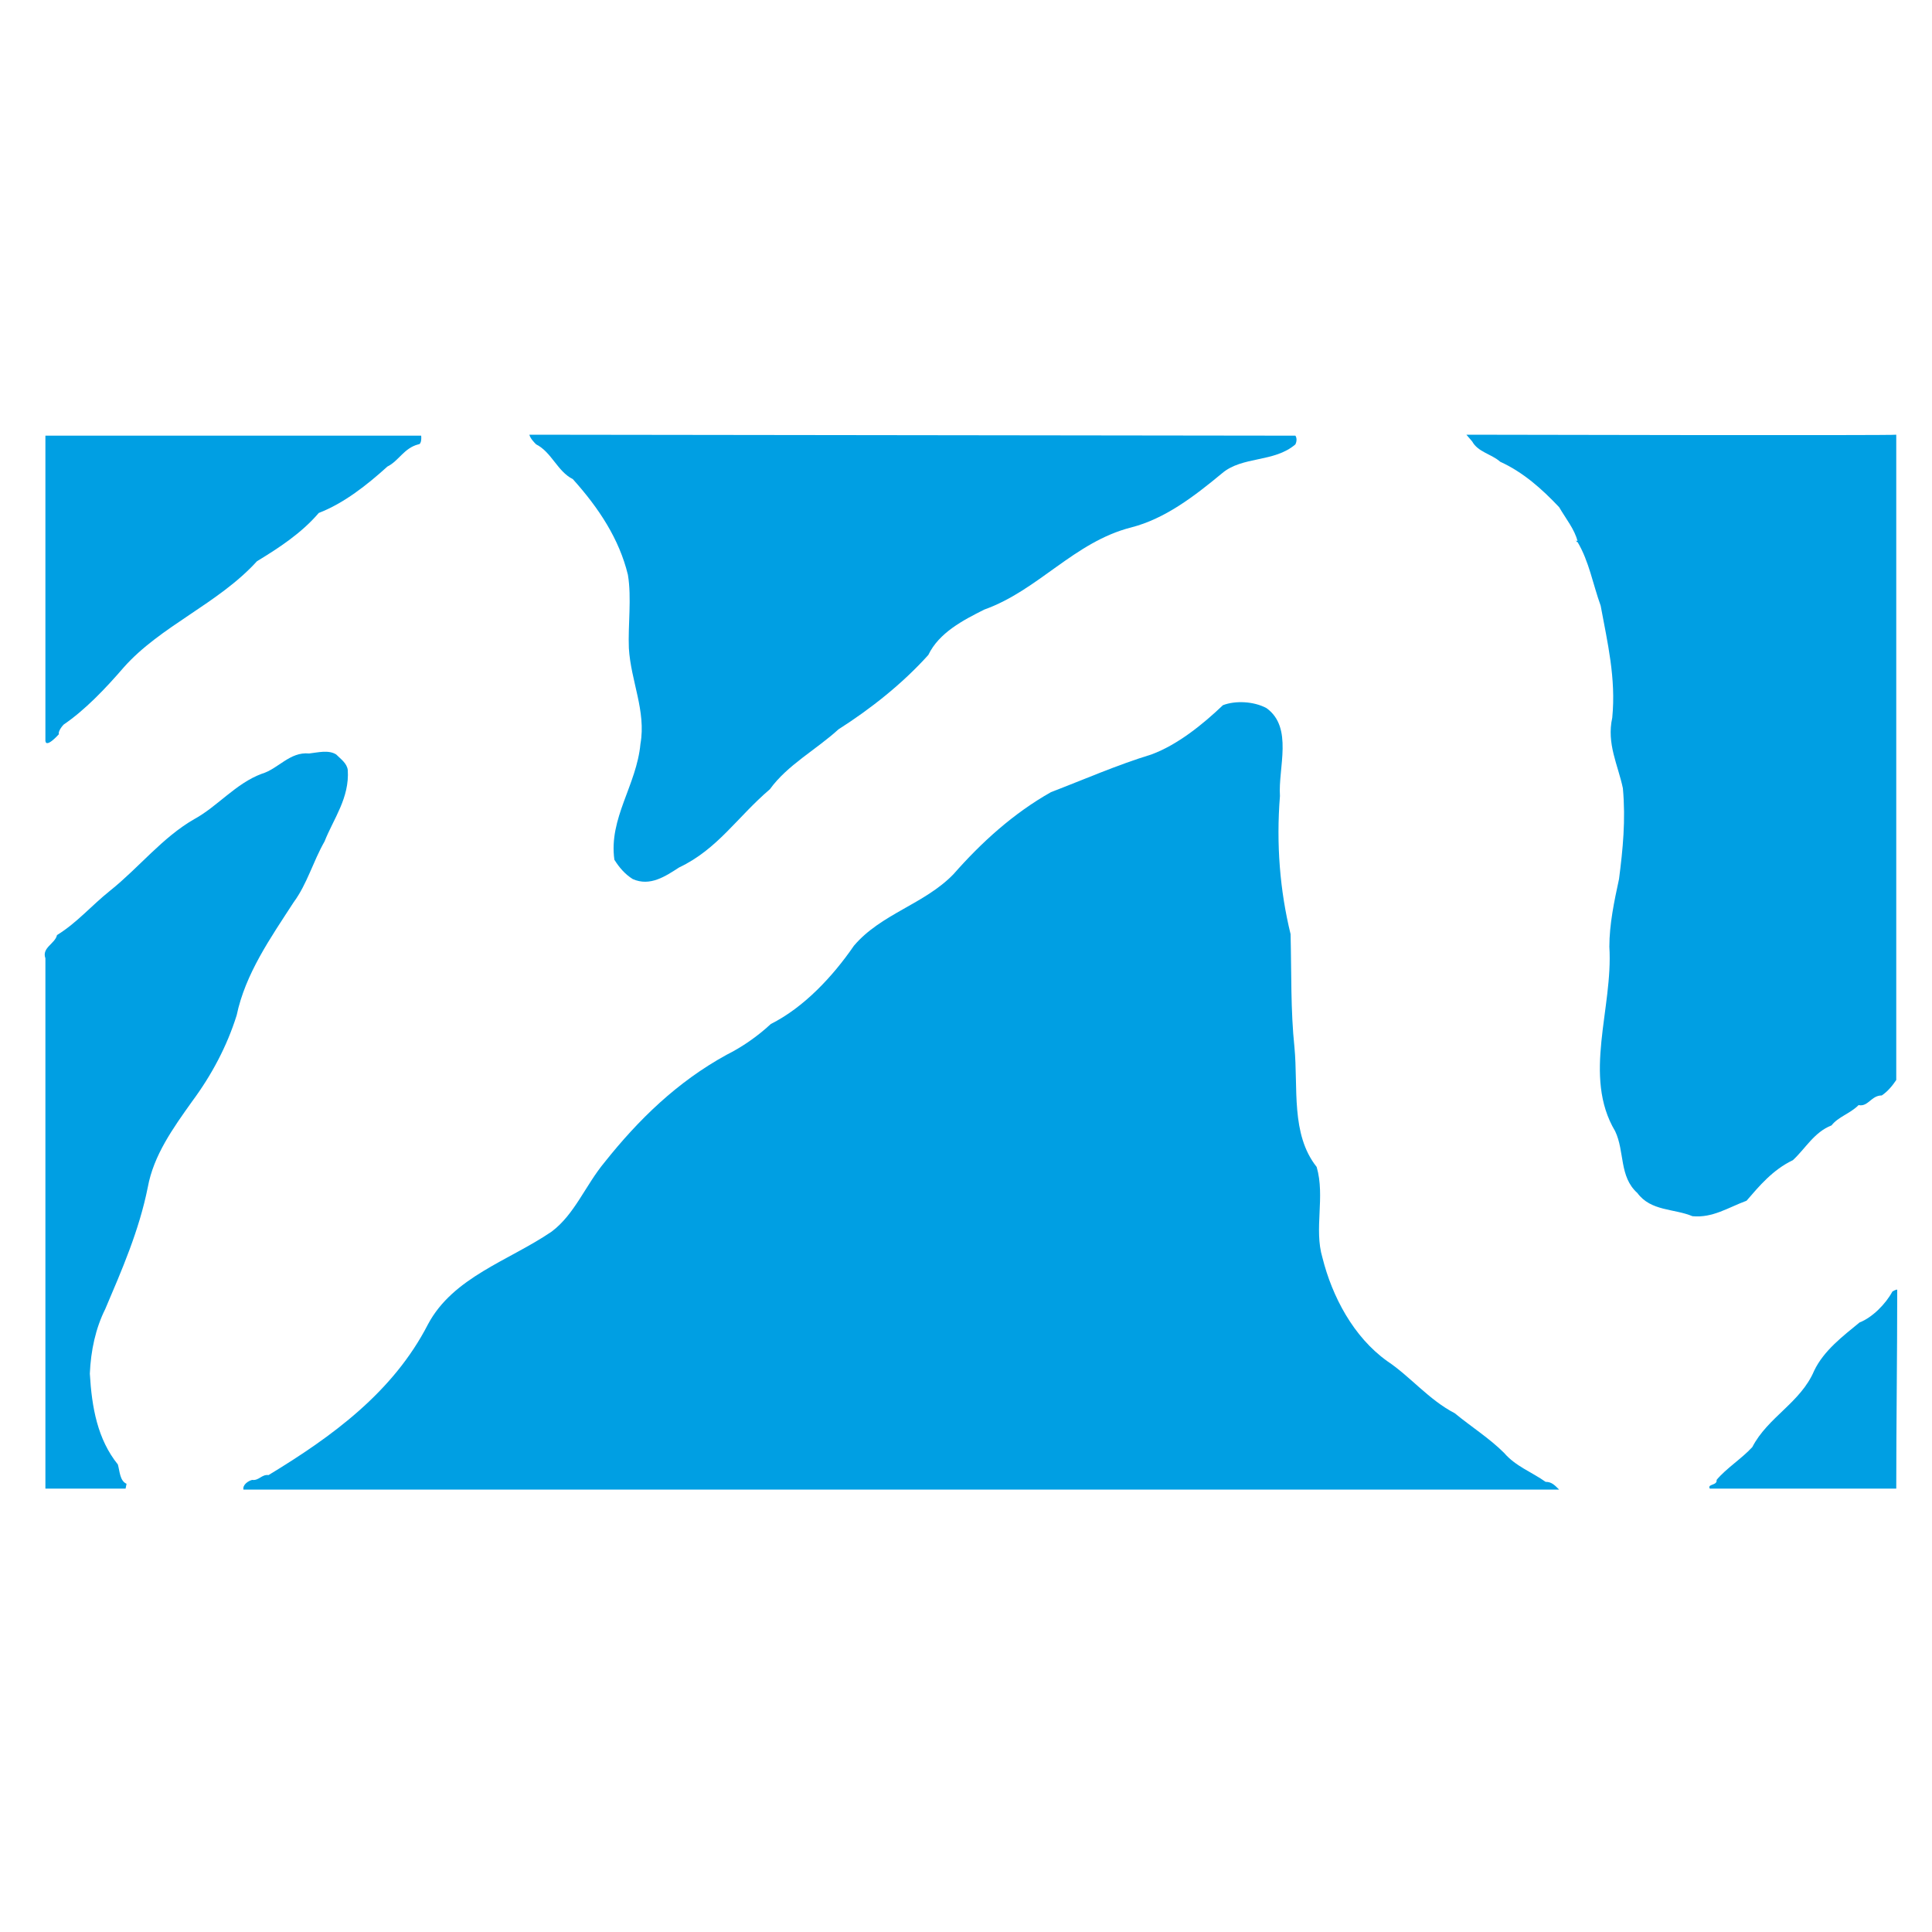 <?xml version="1.0" encoding="utf-8"?>
<!-- Generator: Adobe Illustrator 27.0.0, SVG Export Plug-In . SVG Version: 6.00 Build 0)  -->
<svg version="1.1" id="Layer_1" xmlns="http://www.w3.org/2000/svg" xmlns:xlink="http://www.w3.org/1999/xlink" x="0px" y="0px"
	 viewBox="0 0 200 200" style="enable-background:new 0 0 200 200;" xml:space="preserve">
<style type="text/css">
	.st0{fill:#009FE3;stroke:#009FE3;stroke-width:0;stroke-miterlimit:3.864;}
</style>
<g>
	<path class="st0" d="M155.7,150.4c-1.5-1.5-3.4-2.7-5.1-4.1c-2.7-1.4-4.6-3.8-7-5.4c-3.5-2.5-5.7-6.7-6.7-10.7
		c-0.9-3,0.3-6.3-0.6-9.4c-2.7-3.4-1.9-8.2-2.3-12.4c-0.4-3.8-0.3-7.7-0.4-11.7c-1.1-4.5-1.5-9.3-1.1-14.3c-0.2-2.9,1.4-7.1-1.4-9.1
		c-1.3-0.7-3.2-0.8-4.5-0.3c-2.1,2-4.7,4.1-7.4,5.1c-3.6,1.1-7,2.6-10.4,3.9c-3.9,2.2-7.2,5.2-10.1,8.5c-3,3.1-7.5,4.1-10.3,7.4
		c-2.2,3.2-5.2,6.4-8.6,8.1c-1.4,1.3-3,2.4-4.6,3.2c-5.1,2.8-9.1,6.7-12.6,11.1c-2,2.4-3.1,5.4-5.5,7.2c-4.4,3-10.2,4.7-12.8,9.6
		c-3.6,7-9.9,11.6-16.5,15.6c-0.7-0.1-1,0.6-1.7,0.5c-0.4,0.1-1,0.5-0.9,1h136.2c-0.5-0.5-0.8-0.8-1.4-0.8
		C158.6,152.4,156.9,151.8,155.7,150.4z"/>
	<path class="st0" d="M33.6,87.1c0.9-2.3,2.6-4.5,2.4-7.4c-0.1-0.7-0.7-1.1-1.2-1.6c-0.8-0.5-1.9-0.2-2.8-0.1
		c-2-0.2-3.2,1.6-4.9,2.1c-2.7,1-4.6,3.4-7,4.7c-3.3,1.9-5.7,5-8.7,7.4c-2,1.6-3.4,3.3-5.5,4.6c-0.2,0.9-1.6,1.3-1.2,2.4l0,54.9
		c0,0,5.5,0,8.3,0l0.1-0.5c-0.7-0.3-0.7-1.3-0.9-2c-2.1-2.6-2.7-5.9-2.9-9.4c0.1-2.4,0.6-4.7,1.6-6.7c1.7-4,3.5-8.1,4.4-12.6
		c0.6-3.3,2.6-6.1,4.6-8.9c2-2.7,3.6-5.7,4.6-8.9c0.9-4.3,3.5-8,5.9-11.7C31.8,91.5,32.4,89.2,33.6,87.1z"/>
	<path class="st0" d="M6.1,76C6,75.8,6.3,75.3,6.6,75c2.2-1.5,4.3-3.7,6.2-5.9c3.8-4.3,9.8-6.6,13.8-11c2.3-1.4,4.6-2.9,6.4-5
		c2.6-1,5-2.9,7.1-4.8c1.2-0.6,1.7-1.9,3.2-2.3c0.4,0,0.3-0.9,0.3-0.9s-38.4,0-38.9,0c0,0.4,0,28.4,0,31.4C4.6,77.7,6.1,76,6.1,76z"
		/>
	<path class="st0" d="M59.3,49.6c2.7,3,4.8,6.2,5.7,9.9c0.4,2.4,0,5.2,0.1,7.6c0.2,3.4,1.8,6.5,1.2,9.9c-0.4,4.3-3.3,7.7-2.7,12
		c0.5,0.8,1.1,1.5,1.9,2c1.8,0.8,3.4-0.3,4.8-1.2c4-1.9,6-5.2,9.4-8.1c1.8-2.5,4.8-4.1,7.1-6.2c3.3-2.1,6.6-4.7,9.3-7.7
		c1.1-2.3,3.6-3.6,5.8-4.7c5.6-2,9.3-7,15.2-8.5c3.5-0.9,6.5-3.2,9.4-5.6c2.1-1.8,5.4-1.1,7.6-3c0.1-0.2,0.2-0.6,0-0.9L54.8,45
		c0.1,0.4,0.5,0.8,0.7,1C57.1,46.8,57.7,48.8,59.3,49.6z"/>
	<path class="st0" d="M185.6,120.1c1.3-1.2,2.2-2.9,4-3.6c0.7-0.9,1.9-1.2,2.8-2.1c1,0.2,1.3-1,2.4-1c0.6-0.4,1.1-1,1.5-1.6V45
		c0,0.1-44.5,0-44.5,0l0.6,0.7c0.6,1.1,2,1.3,2.9,2.1c2.4,1.1,4.3,2.8,6.1,4.7c0.7,1.2,1.6,2.3,1.9,3.5c-0.1,0-0.2,0-0.1-0.1l0,0.2
		l0.1,0c1.2,2,1.6,4.4,2.4,6.6c0.7,3.8,1.6,7.5,1.2,11.6c-0.6,2.7,0.6,4.9,1.1,7.3c0.3,3.3,0,6.3-0.4,9.4c-0.5,2.3-1,4.7-1,7
		c0.4,6.4-2.8,13.4,0.6,19.1c1,2.1,0.4,4.7,2.3,6.4c1.4,1.9,3.8,1.6,5.7,2.4c2.1,0.2,3.7-0.9,5.6-1.6
		C182.1,122.8,183.5,121.1,185.6,120.1z"/>
	<path class="st0" d="M195.9,133.7c-0.7,1.3-2.1,2.7-3.4,3.2c-1.7,1.4-3.7,2.9-4.7,5c-1.4,3.3-4.8,4.8-6.4,7.9
		c-1.1,1.2-2.7,2.2-3.7,3.4c0.1,0.6-1,0.4-0.7,0.9h19.3c0-6.9,0.1-13.6,0.1-20.6C196.2,133.5,195.9,133.7,195.9,133.7z"/>
</g>
</svg>
